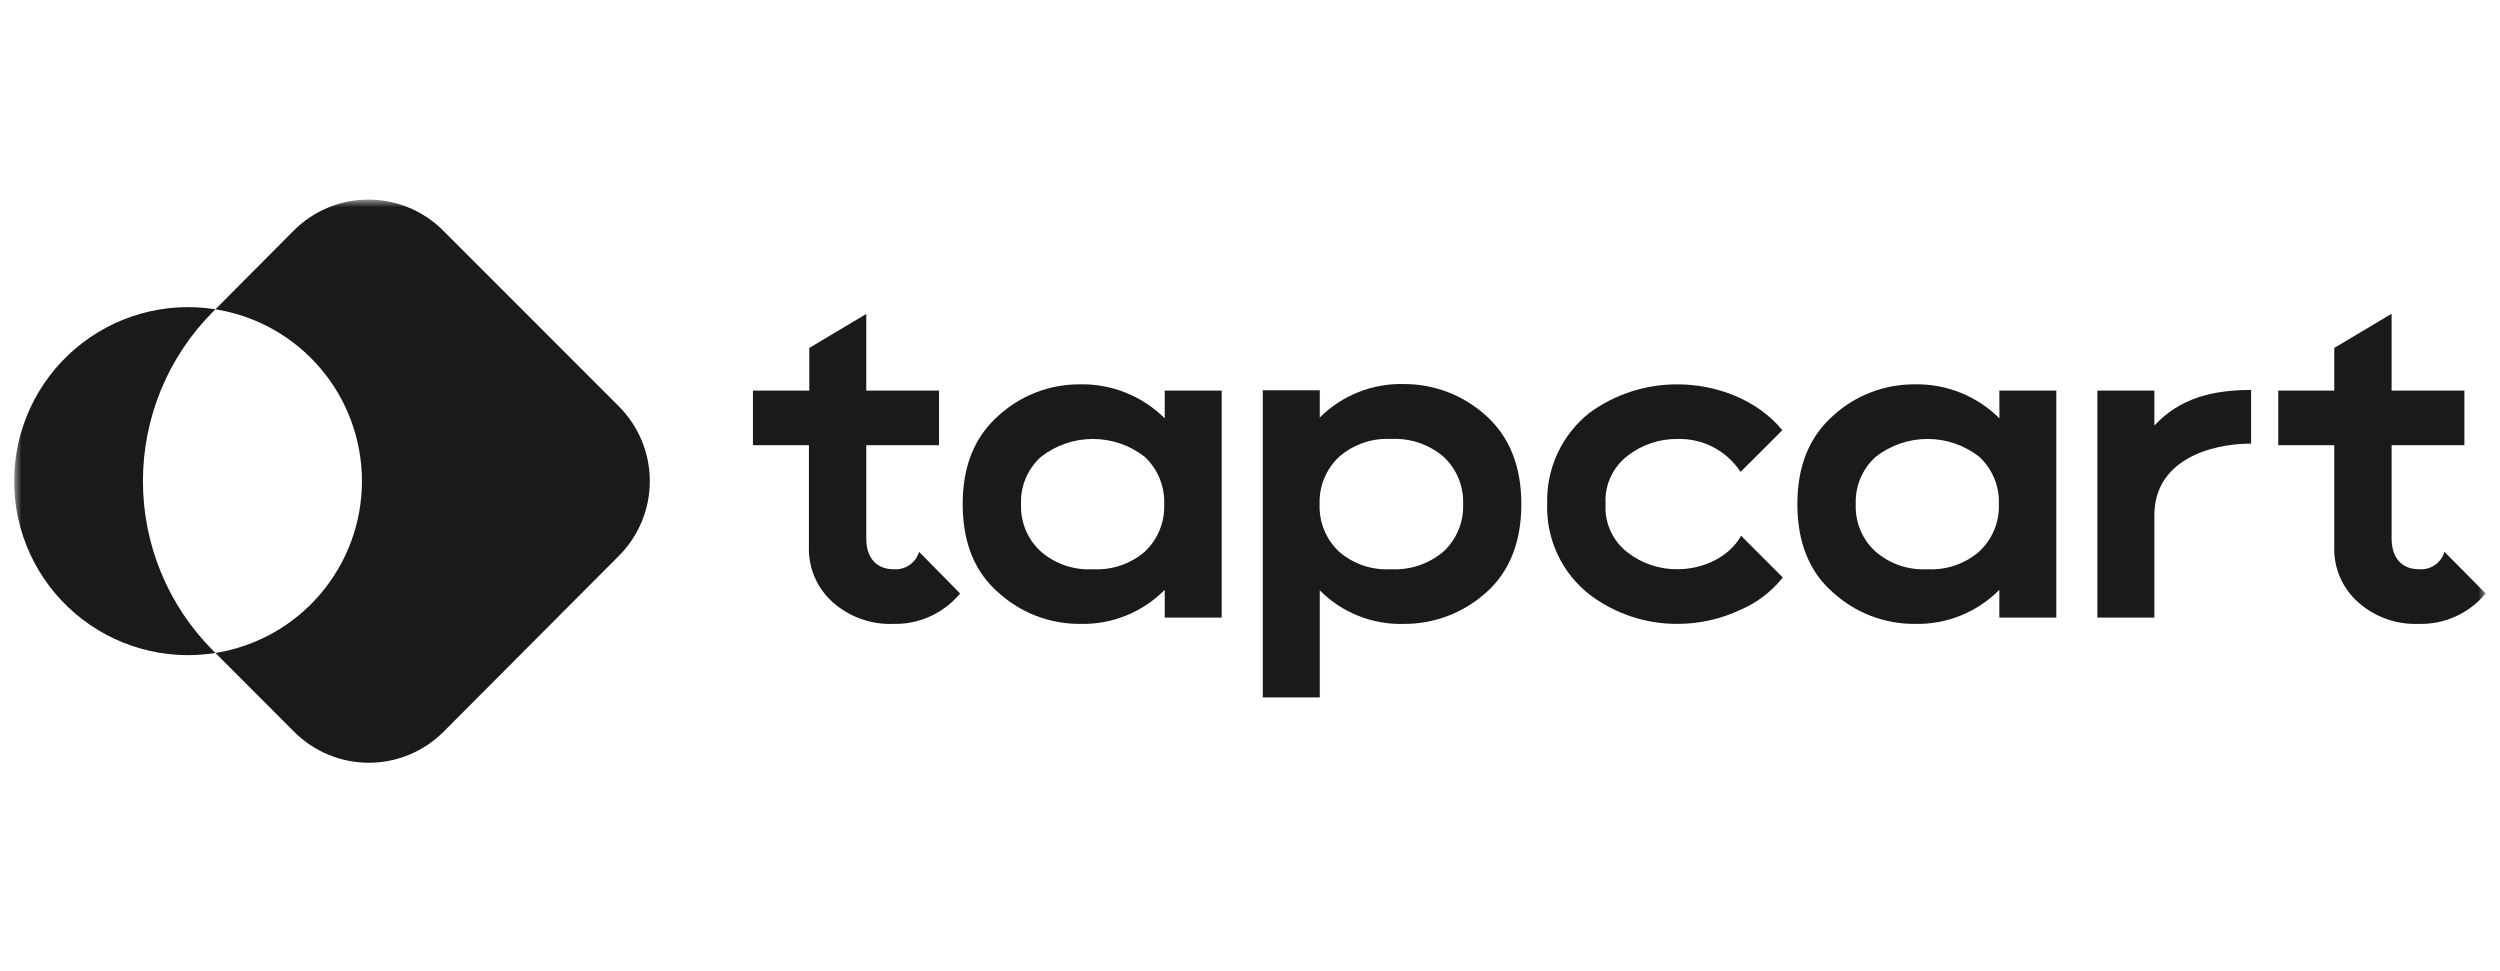 <svg width="175" height="68" viewBox="0 0 175 68" fill="none" xmlns="http://www.w3.org/2000/svg">
<mask id="mask0_85_145" style="mask-type:luminance" maskUnits="userSpaceOnUse" x="1" y="14" width="173" height="41">
<path d="M174 14H1V54.427H174V14Z" fill="white"/>
</mask>
<g mask="url(#mask0_85_145)">
<path d="M43.325 28.451L31.031 16.15C30.344 15.459 29.528 14.911 28.628 14.537C27.729 14.164 26.765 13.971 25.791 13.971C24.817 13.971 23.853 14.164 22.954 14.537C22.055 14.911 21.238 15.459 20.551 16.15L15.08 21.651C17.94 22.107 20.544 23.569 22.423 25.774C24.303 27.978 25.336 30.781 25.336 33.679C25.336 36.577 24.303 39.38 22.423 41.585C20.544 43.79 17.94 45.252 15.08 45.708L20.577 51.214C21.264 51.904 22.081 52.452 22.98 52.826C23.879 53.2 24.843 53.393 25.817 53.393C26.791 53.393 27.755 53.2 28.654 52.826C29.554 52.452 30.37 51.904 31.057 51.214L43.325 38.907C44.709 37.52 45.487 35.64 45.487 33.679C45.487 31.719 44.709 29.839 43.325 28.451Z" fill="#1B191B"/>
<path d="M14.912 21.818L15.08 21.651C13.341 21.373 11.563 21.476 9.868 21.953C8.173 22.43 6.601 23.269 5.262 24.413C3.922 25.556 2.847 26.977 2.109 28.577C1.371 30.176 0.99 31.917 0.99 33.679C0.99 35.441 1.371 37.182 2.109 38.782C2.847 40.382 3.922 41.802 5.262 42.946C6.601 44.089 8.173 44.929 9.868 45.405C11.563 45.882 13.341 45.986 15.08 45.708L14.912 45.54C11.77 42.394 10.005 38.128 10.005 33.679C10.005 29.231 11.77 24.965 14.912 21.818Z" fill="#1B191B"/>
<path d="M81.531 27.34H85.519V43.233H81.531V41.288C80.758 42.07 79.832 42.685 78.812 43.095C77.792 43.505 76.698 43.702 75.599 43.673C73.495 43.685 71.462 42.907 69.903 41.492C68.226 40.05 67.388 37.968 67.388 35.289C67.388 32.609 68.226 30.57 69.903 29.086C71.461 27.669 73.494 26.89 75.599 26.904C76.697 26.881 77.788 27.08 78.808 27.489C79.827 27.898 80.754 28.509 81.531 29.285V27.34ZM76.506 39.846C77.823 39.922 79.118 39.486 80.121 38.629C80.574 38.206 80.931 37.691 81.168 37.118C81.404 36.546 81.516 35.929 81.494 35.31C81.52 34.687 81.41 34.066 81.173 33.489C80.936 32.913 80.578 32.394 80.121 31.97C79.086 31.164 77.812 30.727 76.501 30.727C75.189 30.727 73.915 31.164 72.879 31.97C72.414 32.384 72.046 32.897 71.803 33.471C71.56 34.045 71.448 34.666 71.475 35.289C71.448 35.915 71.561 36.54 71.805 37.117C72.049 37.695 72.417 38.211 72.885 38.629C73.889 39.488 75.187 39.924 76.506 39.846Z" fill="#1B191B"/>
<path d="M104.012 29.086C105.657 30.559 106.495 32.636 106.495 35.289C106.495 37.942 105.657 40.05 104.012 41.492C102.438 42.903 100.397 43.68 98.284 43.673C97.192 43.707 96.105 43.516 95.09 43.112C94.075 42.708 93.154 42.099 92.383 41.324V48.817H88.396V27.319H92.383V29.227C93.156 28.456 94.078 27.85 95.092 27.447C96.107 27.044 97.193 26.852 98.284 26.883C100.4 26.881 102.442 27.666 104.012 29.086ZM97.377 39.846C98.713 39.917 100.026 39.474 101.046 38.608C101.499 38.186 101.857 37.671 102.094 37.098C102.331 36.525 102.441 35.908 102.419 35.289C102.442 34.669 102.332 34.052 102.095 33.479C101.858 32.906 101.5 32.391 101.046 31.97C100.026 31.102 98.714 30.657 97.377 30.727C96.052 30.653 94.749 31.099 93.746 31.97C93.293 32.392 92.935 32.907 92.698 33.48C92.462 34.052 92.351 34.669 92.373 35.289C92.349 35.912 92.459 36.532 92.695 37.109C92.933 37.685 93.291 38.204 93.746 38.629C94.753 39.49 96.055 39.926 97.377 39.846Z" fill="#1B191B"/>
<path d="M111.322 41.66C110.345 40.91 109.561 39.937 109.036 38.823C108.511 37.708 108.26 36.484 108.303 35.252C108.268 34.031 108.52 32.819 109.038 31.712C109.556 30.606 110.325 29.636 111.285 28.881C113.07 27.588 115.219 26.896 117.421 26.905C120.199 26.905 123.045 28.016 124.758 30.108C124.758 30.135 121.839 33.034 121.839 33.029C121.36 32.3 120.702 31.706 119.93 31.303C119.157 30.9 118.293 30.702 117.421 30.727C116.161 30.714 114.933 31.128 113.937 31.902C113.42 32.295 113.009 32.81 112.739 33.401C112.469 33.992 112.35 34.641 112.391 35.289C112.351 35.937 112.471 36.586 112.74 37.176C113.01 37.767 113.421 38.282 113.937 38.676C114.933 39.448 116.161 39.86 117.421 39.846C119.198 39.846 121.037 39.012 121.876 37.502L124.794 40.423L124.763 40.465C123.993 41.421 123.001 42.177 121.876 42.667C120.484 43.328 118.962 43.672 117.421 43.673C115.224 43.681 113.084 42.974 111.322 41.66Z" fill="#1B191B"/>
<path d="M139.954 27.34H143.942V43.233H139.954V41.288C139.18 42.069 138.255 42.684 137.235 43.094C136.214 43.505 135.121 43.702 134.022 43.673C131.92 43.684 129.889 42.906 128.331 41.492C126.655 40.05 125.816 37.968 125.816 35.289C125.816 32.609 126.655 30.57 128.331 29.086C129.889 27.669 131.922 26.89 134.028 26.904C135.125 26.881 136.216 27.08 137.236 27.489C138.256 27.898 139.181 28.509 139.96 29.285L139.954 27.34ZM134.929 39.846C136.248 39.918 137.546 39.475 138.544 38.608C138.999 38.186 139.357 37.672 139.594 37.099C139.832 36.526 139.944 35.909 139.922 35.289C139.945 34.669 139.835 34.051 139.597 33.478C139.359 32.906 138.999 32.391 138.544 31.97C137.51 31.164 136.237 30.727 134.926 30.727C133.616 30.727 132.342 31.164 131.308 31.97C130.843 32.385 130.477 32.898 130.234 33.472C129.992 34.046 129.878 34.666 129.903 35.289C129.876 35.915 129.987 36.539 130.231 37.117C130.473 37.694 130.841 38.211 131.308 38.629C132.313 39.488 133.61 39.924 134.929 39.846Z" fill="#1B191B"/>
<path d="M150.806 29.788C152.583 27.875 154.863 27.298 157.577 27.298V31.052C154.627 31.052 150.806 32.269 150.806 36.06V43.233H146.818V27.34H150.806V29.788Z" fill="#1B191B"/>
<path d="M64.338 38.629C64.224 39.007 63.984 39.334 63.658 39.555C63.331 39.777 62.939 39.879 62.546 39.846C61.377 39.846 60.639 39.075 60.639 37.701V31.162H65.732V27.34H60.639V21.976L56.651 24.356V27.34H52.705V31.162H56.624V38.236C56.596 38.974 56.731 39.709 57.021 40.389C57.311 41.068 57.748 41.674 58.301 42.163C59.463 43.191 60.975 43.731 62.525 43.673C63.396 43.695 64.26 43.523 65.057 43.171C65.853 42.818 66.562 42.293 67.131 41.634L67.21 41.545C67.21 41.545 64.343 38.629 64.338 38.629Z" fill="#1B191B"/>
<path d="M171.112 38.629C171.001 39.007 170.762 39.334 170.435 39.556C170.11 39.778 169.718 39.88 169.325 39.846C168.152 39.846 167.413 39.075 167.413 37.701V31.162H172.507V27.34H167.413V21.976H167.387L163.399 24.356V27.34H159.479V31.162H163.399V38.236C163.369 38.974 163.505 39.709 163.795 40.389C164.085 41.068 164.522 41.674 165.076 42.163C166.238 43.191 167.75 43.731 169.299 43.673H169.325C170.195 43.694 171.057 43.521 171.851 43.168C172.647 42.816 173.352 42.292 173.921 41.634L174 41.545C174 41.545 171.123 38.629 171.112 38.629Z" fill="#1B191B"/>
</g>
</svg>

